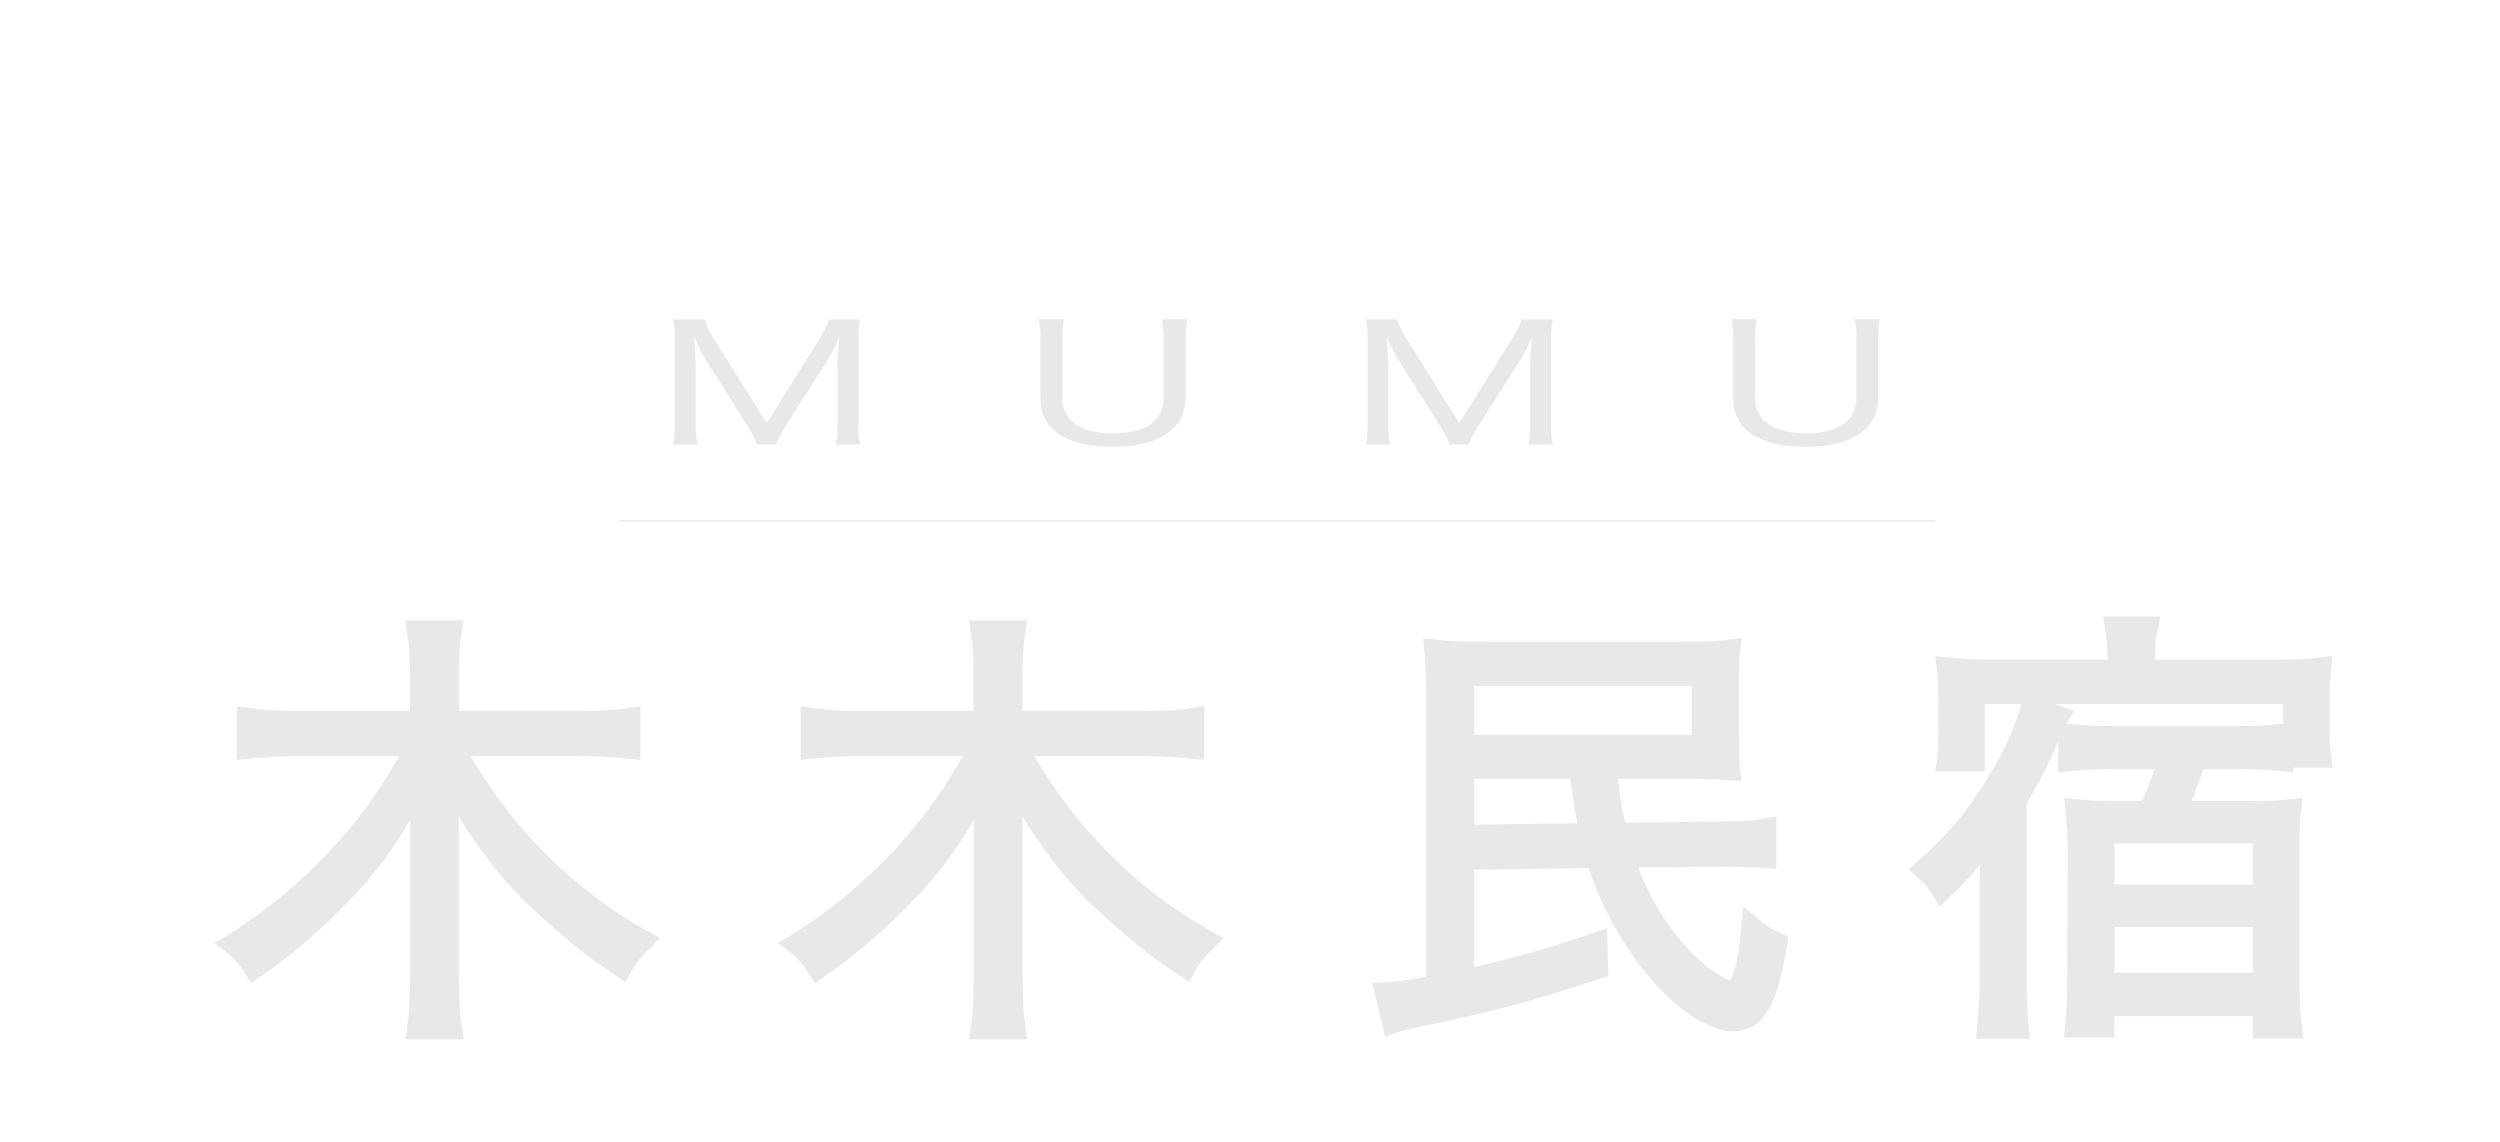 <?xml version="1.0" encoding="UTF-8"?>
<svg id="_圖層_2" xmlns="http://www.w3.org/2000/svg" version="1.1" viewBox="0 0 395.7 180.68">
  <!-- Generator: Adobe Illustrator 29.6.1, SVG Export Plug-In . SVG Version: 2.1.1 Build 9)  -->
  <defs>
    <style>
      .st0 {
        stroke-width: 3px;
      }

      .st0, .st1 {
        stroke: #e8e8e8;
        stroke-miterlimit: 10;
      }

      .st0, .st2 {
        fill: #e8e8e8;
      }

      .st1 {
        fill: none;
        stroke-width: .2px;
      }
    </style>
  </defs>
  <g>
    <path class="st2" d="M293.52,50.52h4.04c-.21.9-.29,1.69-.29,3.06v9.43c0,2.34-.99,4.24-2.9,5.6s-4.96,2.11-8.63,2.11c-7.34,0-11.41-2.75-11.41-7.71v-9.38c0-1.38-.07-2.24-.29-3.11h4.04c-.21.83-.29,1.67-.29,3.11v9.3c0,3.63,2.86,5.66,8.04,5.66s8.01-2,8.01-5.65v-9.3c0-1.38-.07-2.21-.29-3.11h0Z"/>
    <path class="st2" d="M242.2,67.09v-9.22c0-.93.15-3.4.26-4.54-.59,1.56-1.02,2.37-2.27,4.35l-6.24,9.79c-.77,1.18-1.1,1.87-1.47,2.88h-3.09c-.18-.75-.66-1.75-1.43-2.9l-6.06-9.61c-1.07-1.67-1.35-2.21-2.42-4.53.15,1.87.26,3.99.26,4.76v9.05c0,1.47.07,2.33.29,3.24h-3.85c.21-.97.29-1.78.29-3.24v-13.31c0-1.38-.07-2.28-.29-3.26h4.96c.26.83.7,1.8,1.25,2.69l8.59,13.75,8.59-13.75c.66-1.08,1.02-1.85,1.25-2.69h4.96c-.21,1.06-.29,1.8-.29,3.26v13.31c0,1.54.07,2.32.29,3.24h-3.85c.18-.85.29-1.93.29-3.24h0Z"/>
    <path class="st2" d="M183.9,50.52h4.03c-.21.9-.29,1.69-.29,3.06v9.43c0,2.34-.99,4.24-2.9,5.6-1.91,1.36-4.96,2.11-8.63,2.11-7.34,0-11.42-2.75-11.42-7.71v-9.38c0-1.38-.07-2.24-.29-3.11h4.03c-.21.83-.29,1.67-.29,3.11v9.3c0,3.63,2.86,5.66,8.03,5.66s8-2,8-5.65v-9.3c0-1.38-.07-2.21-.29-3.11h0,0Z"/>
    <path class="st2" d="M132.57,67.09v-9.22c0-.93.15-3.4.26-4.54-.58,1.56-1.03,2.37-2.28,4.35l-6.24,9.79c-.77,1.18-1.1,1.87-1.47,2.88h-3.08c-.19-.75-.66-1.75-1.43-2.9l-6.06-9.61c-1.06-1.67-1.35-2.21-2.42-4.53.15,1.87.26,3.99.26,4.76v9.05c0,1.47.08,2.33.29,3.24h-3.85c.22-.97.29-1.78.29-3.24v-13.31c0-1.38-.08-2.28-.29-3.26h4.96c.26.83.69,1.8,1.25,2.69l8.59,13.75,8.59-13.75c.66-1.08,1.03-1.85,1.25-2.69h4.96c-.22,1.06-.29,1.8-.29,3.26v13.31c0,1.54.08,2.32.29,3.24h-3.85c.19-.85.29-1.93.29-3.24h0,0Z"/>
  </g>
  <path class="st0" d="M91.97,118.18h-20.12c4.17,7.2,7.77,12.14,12.14,16.66,5.65,5.93,11.3,10.24,18,13.98-1.76,1.76-2.4,2.47-3.53,4.45-4.31-2.89-6.07-4.24-9.53-7.27-5.65-4.94-7.98-7.41-11.72-12.57-2.33-3.18-3.6-5.29-6.42-10.59.21,3.32.35,6.49.35,9.11v22.94c0,3.32.14,5.86.49,8.12h-5.72c.35-2.47.49-4.87.49-8.12v-22.94c0-2.33.14-5.93.28-8.82-3.67,7.77-7.48,13.27-12.85,18.78-4.31,4.38-8.54,8.05-13.62,11.58-1.06-1.69-2.19-3.04-3.6-4.09,6.28-3.81,12.85-9.32,17.93-15.04,4.24-4.73,7.27-9.11,11.22-16.17h-18.99c-2.82,0-5.08.14-7.77.42v-5.08c2.4.35,4.66.49,7.69.49h19.7v-7.84c0-2.4-.14-4.24-.49-6.49h5.72c-.35,2.19-.49,4.24-.49,6.42v7.91h20.75c3.67,0,5.86-.14,7.98-.49v5.08c-2.54-.28-5.22-.42-7.91-.42h.02ZM181.19,118.18h-20.12c4.17,7.2,7.77,12.14,12.14,16.66,5.65,5.93,11.3,10.24,18,13.98-1.76,1.76-2.4,2.47-3.53,4.45-4.31-2.89-6.07-4.24-9.53-7.27-5.65-4.94-7.98-7.41-11.72-12.57-2.33-3.18-3.6-5.29-6.42-10.59.21,3.32.35,6.49.35,9.11v22.94c0,3.32.14,5.86.49,8.12h-5.72c.35-2.47.49-4.87.49-8.12v-22.94c0-2.33.14-5.93.28-8.82-3.67,7.77-7.48,13.27-12.85,18.78-4.31,4.38-8.54,8.05-13.62,11.58-1.06-1.69-2.19-3.04-3.6-4.09,6.28-3.81,12.85-9.32,17.93-15.04,4.24-4.73,7.27-9.11,11.22-16.17h-18.99c-2.82,0-5.08.14-7.77.42v-5.08c2.4.35,4.66.49,7.69.49h19.7v-7.84c0-2.4-.14-4.24-.49-6.49h5.72c-.35,2.19-.49,4.24-.49,6.42v7.91h20.75c3.67,0,5.86-.14,7.98-.49v5.08c-2.54-.28-5.22-.42-7.91-.42h.02ZM266.95,121.78h-12.5c.42,4.38.64,6,1.62,9.95l16.1-.21c4.09,0,5.72-.14,7.48-.49v4.87c-1.74-.14-4.21-.21-7.41-.21l-15.04.14c1.91,5.93,4.87,11.08,8.97,15.46,2.75,2.96,6.21,5.37,7.69,5.37,1.62,0,2.68-3.11,3.32-10.17,1.76,1.48,2.4,1.84,4.24,2.68-1.55,9.39-3.39,12.57-7.13,12.57s-9.6-4.31-14.19-10.73c-3.46-4.8-5.72-9.32-7.55-15.11l-20.75.28v18.78c7.41-1.62,13.41-3.32,21.11-5.93l.14,4.38c-10.87,3.6-16.87,5.22-28.87,7.69-1.69.35-3.11.71-3.88.99l-1.2-5.08c1.84-.07,4.31-.42,8.12-1.13v-45.18c0-3.46-.07-5.29-.28-7.98,2.26.28,4.45.35,8.26.35h31.41c3.11,0,5.15-.07,7.34-.35-.21,1.41-.21,2.47-.21,5.65v8.4c0,2.61.07,3.95.21,5.22-2.12-.14-4.17-.21-6.99-.21h-.01ZM249.87,121.78h-18.07v10.24l19.7-.21c-.71-3.39-1.13-5.93-1.62-10.02h-.01ZM231.8,107.1v10.73h37.49v-10.73h-37.49ZM343.05,120.23h-9.11c-2.4,0-4.66.14-6.64.35v-4.52c2.05.21,4.17.35,6.71.35h20.61c2.68,0,5.01-.14,6.85-.35v4.52c-2.05-.21-4.09-.35-6.64-.35h-7.13c-1.34,3.88-2.05,5.86-3.18,8.05h11.22c3.32,0,5.15-.07,6.99-.28-.21,1.62-.28,3.46-.28,6.49v20.68c0,2.89.14,5.29.42,7.69h-4.8v-3.53h-24.92v3.39h-4.8c.21-1.76.35-4.09.35-7.13l.07-21.25c0-2.33-.14-4.38-.35-6.35,1.91.21,3.67.28,6.85.28h4.73c1.27-2.68,2.4-5.58,3.04-8.05h0ZM333.16,132.02v9.46h24.92v-9.46h-24.92ZM333.16,145.22v10.24h24.92v-10.24h-24.92ZM335.07,105.9v-1.69c0-1.98-.14-3.46-.42-5.15h5.44c-.35,1.62-.49,3.11-.49,5.15v1.69h20.75c3.25,0,4.94-.07,7.13-.35-.21,1.76-.28,3.32-.28,5.65v3.88c0,2.19.07,3.53.28,4.94h-4.59v-10.1h-50.26v10.73h-4.59c.21-1.41.28-2.89.28-4.87v-5.37c0-2.05-.07-3.32-.28-4.87,2.61.28,4.38.35,7.13.35h19.91-.01ZM314.81,154.18v-11.58c0-4.45.07-6.28.21-10.45-2.75,3.88-4.52,6-7.69,8.97-.92-1.48-1.55-2.26-2.96-3.53,4.87-4.38,7.27-7.2,10.45-11.93,3.11-4.8,5.51-9.74,6.57-13.91l4.66,1.55c-.49.78-.78,1.48-1.62,3.39-1.41,3.39-3.04,6.57-5.15,10.02v27.46c0,3.88.07,6.07.35,8.75h-5.22c.28-2.54.42-4.66.42-8.75h-.02Z"/>
  <line class="st1" x1="306.3" y1="82.43" x2="97.79" y2="82.43"/>
</svg>